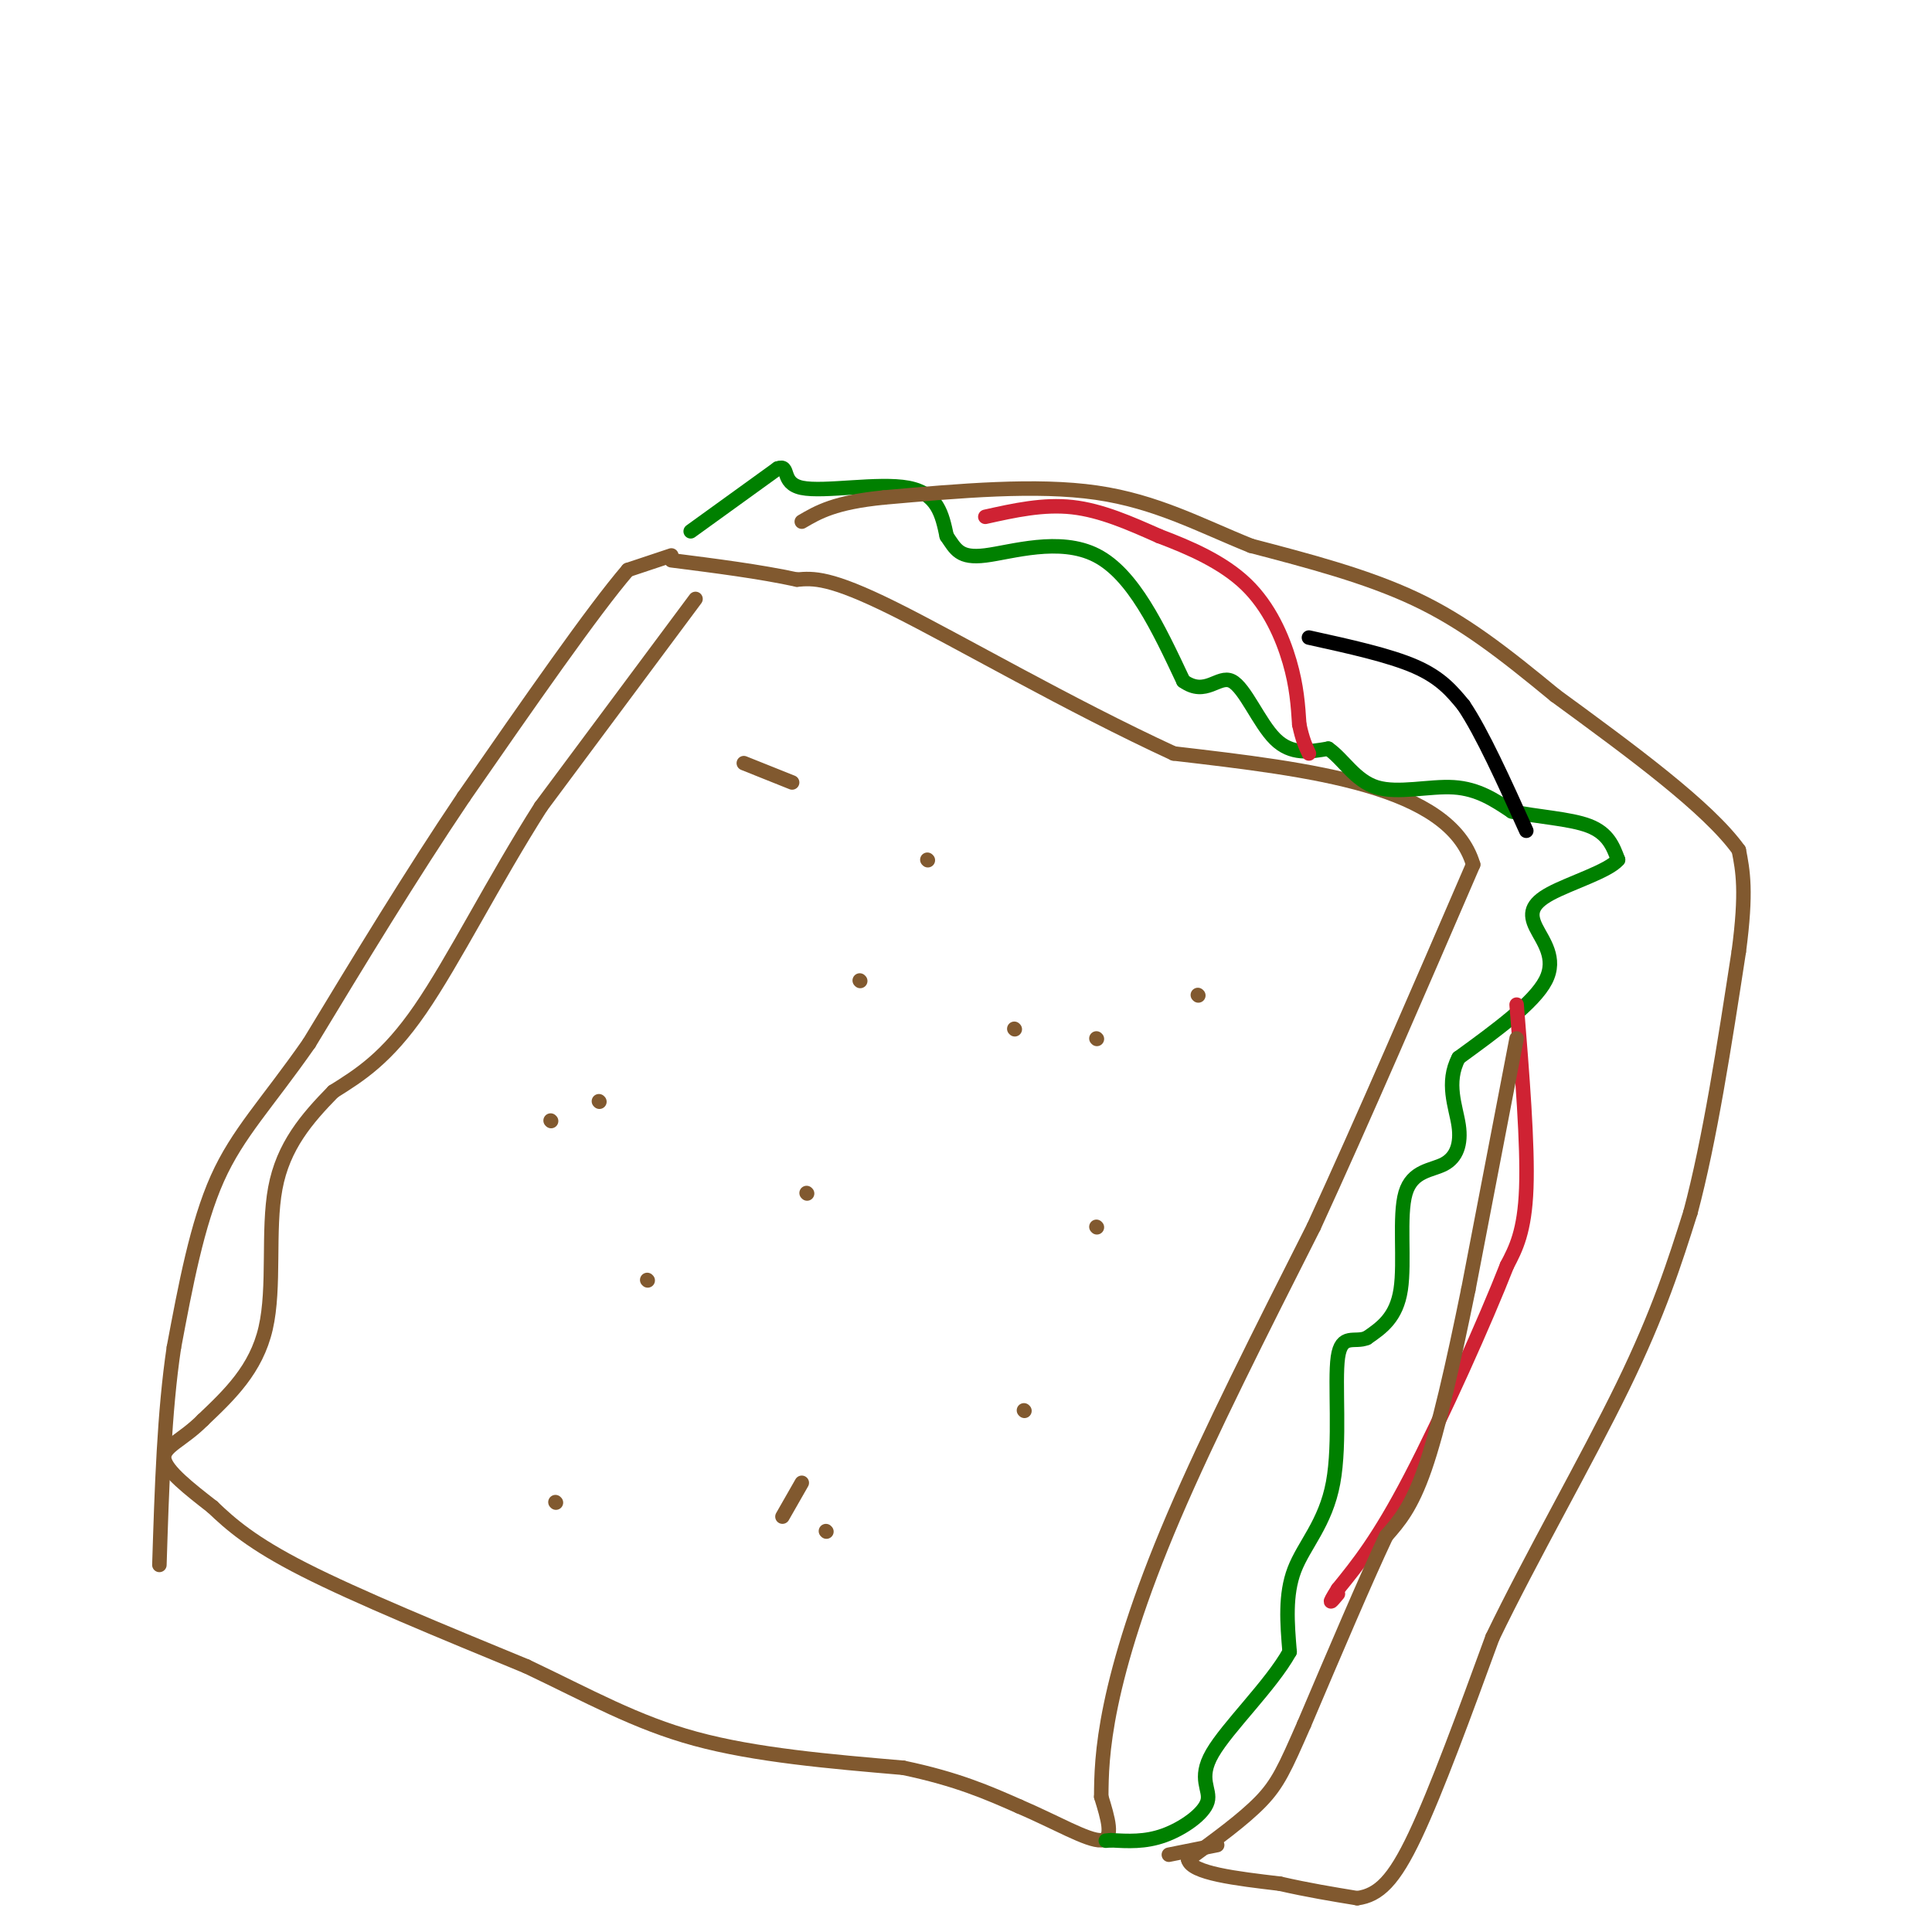 <svg viewBox='0 0 400 400' version='1.1' xmlns='http://www.w3.org/2000/svg' xmlns:xlink='http://www.w3.org/1999/xlink'><g fill='none' stroke='rgb(129,89,47)' stroke-width='3' stroke-linecap='round' stroke-linejoin='round'><path d='M144,124c0.000,0.000 -32.000,43.000 -32,43'/><path d='M112,167c-9.733,15.267 -18.067,31.933 -25,42c-6.933,10.067 -12.467,13.533 -18,17'/><path d='M69,226c-5.536,5.655 -10.375,11.292 -12,20c-1.625,8.708 -0.036,20.488 -2,29c-1.964,8.512 -7.482,13.756 -13,19'/><path d='M42,294c-4.244,4.289 -8.356,5.511 -8,8c0.356,2.489 5.178,6.244 10,10'/><path d='M44,312c3.733,3.556 8.067,7.444 19,13c10.933,5.556 28.467,12.778 46,20'/><path d='M109,345c13.022,6.178 22.578,11.622 35,15c12.422,3.378 27.711,4.689 43,6'/><path d='M187,366c11.167,2.333 17.583,5.167 24,8'/><path d='M211,374c7.511,3.200 14.289,7.200 17,7c2.711,-0.200 1.356,-4.600 0,-9'/><path d='M228,372c0.024,-4.083 0.083,-9.792 2,-19c1.917,-9.208 5.690,-21.917 13,-39c7.310,-17.083 18.155,-38.542 29,-60'/><path d='M272,254c10.333,-22.500 21.667,-48.750 33,-75'/><path d='M305,179c-4.833,-16.333 -33.417,-19.667 -62,-23'/><path d='M243,156c-21.644,-9.978 -44.756,-23.422 -58,-30c-13.244,-6.578 -16.622,-6.289 -20,-6'/><path d='M165,120c-7.667,-1.667 -16.833,-2.833 -26,-4'/></g>
<g fill='none' stroke='rgb(0,128,0)' stroke-width='3' stroke-linecap='round' stroke-linejoin='round'><path d='M143,110c0.000,0.000 18.000,-13.000 18,-13'/><path d='M161,97c2.702,-0.988 0.458,3.042 5,4c4.542,0.958 15.869,-1.155 22,0c6.131,1.155 7.065,5.577 8,10'/><path d='M196,111c1.893,2.762 2.625,4.667 8,4c5.375,-0.667 15.393,-3.905 23,0c7.607,3.905 12.804,14.952 18,26'/><path d='M245,141c4.643,3.333 7.250,-1.333 10,0c2.750,1.333 5.643,8.667 9,12c3.357,3.333 7.179,2.667 11,2'/><path d='M275,155c3.155,2.179 5.542,6.625 10,8c4.458,1.375 10.988,-0.321 16,0c5.012,0.321 8.506,2.661 12,5'/><path d='M313,168c5.156,1.133 12.044,1.467 16,3c3.956,1.533 4.978,4.267 6,7'/><path d='M335,178c-1.971,2.368 -9.900,4.789 -14,7c-4.100,2.211 -4.373,4.211 -3,7c1.373,2.789 4.392,6.368 2,11c-2.392,4.632 -10.196,10.316 -18,16'/><path d='M302,219c-2.734,5.181 -0.570,10.134 0,14c0.570,3.866 -0.456,6.644 -3,8c-2.544,1.356 -6.608,1.288 -8,6c-1.392,4.712 -0.112,14.203 -1,20c-0.888,5.797 -3.944,7.898 -7,10'/><path d='M283,277c-2.506,1.110 -5.270,-1.115 -6,4c-0.730,5.115 0.573,17.569 -1,26c-1.573,8.431 -6.021,12.837 -8,18c-1.979,5.163 -1.490,11.081 -1,17'/><path d='M267,342c-3.826,6.888 -12.892,15.609 -16,21c-3.108,5.391 -0.260,7.451 -1,10c-0.740,2.549 -5.069,5.585 -9,7c-3.931,1.415 -7.466,1.207 -11,1'/><path d='M230,381c-1.833,0.167 -0.917,0.083 0,0'/></g>
<g fill='none' stroke='rgb(207,34,51)' stroke-width='3' stroke-linecap='round' stroke-linejoin='round'><path d='M204,107c6.000,-1.333 12.000,-2.667 18,-2c6.000,0.667 12.000,3.333 18,6'/><path d='M240,111c6.345,2.393 13.208,5.375 18,10c4.792,4.625 7.512,10.893 9,16c1.488,5.107 1.744,9.054 2,13'/><path d='M269,150c0.667,3.167 1.333,4.583 2,6'/><path d='M314,208c1.167,14.500 2.333,29.000 2,38c-0.333,9.000 -2.167,12.500 -4,16'/><path d='M312,262c-4.400,11.244 -13.400,31.356 -20,44c-6.600,12.644 -10.800,17.822 -15,23'/><path d='M277,329c-2.500,4.000 -1.250,2.500 0,1'/></g>
<g fill='none' stroke='rgb(0,0,0)' stroke-width='3' stroke-linecap='round' stroke-linejoin='round'><path d='M271,132c8.333,1.833 16.667,3.667 22,6c5.333,2.333 7.667,5.167 10,8'/><path d='M303,146c3.833,5.667 8.417,15.833 13,26'/></g>
<g fill='none' stroke='rgb(129,89,47)' stroke-width='3' stroke-linecap='round' stroke-linejoin='round'><path d='M242,384c0.000,0.000 10.000,-2.000 10,-2'/><path d='M314,215c0.000,0.000 -10.000,52.000 -10,52'/><path d='M304,267c-3.200,15.689 -6.200,28.911 -9,37c-2.800,8.089 -5.400,11.044 -8,14'/><path d='M287,318c-4.167,8.833 -10.583,23.917 -17,39'/><path d='M270,357c-3.978,9.089 -5.422,12.311 -9,16c-3.578,3.689 -9.289,7.844 -15,12'/><path d='M246,385c0.667,2.833 9.833,3.917 19,5'/><path d='M265,390c5.833,1.333 10.917,2.167 16,3'/><path d='M281,393c4.444,-0.600 7.556,-3.600 12,-13c4.444,-9.400 10.222,-25.200 16,-41'/><path d='M309,339c7.867,-16.333 19.533,-36.667 27,-52c7.467,-15.333 10.733,-25.667 14,-36'/><path d='M350,251c4.000,-15.000 7.000,-34.500 10,-54'/><path d='M360,197c1.667,-12.500 0.833,-16.750 0,-21'/><path d='M360,176c-6.333,-8.833 -22.167,-20.417 -38,-32'/><path d='M322,144c-10.844,-8.933 -18.956,-15.267 -29,-20c-10.044,-4.733 -22.022,-7.867 -34,-11'/><path d='M259,113c-10.444,-4.200 -19.556,-9.200 -32,-11c-12.444,-1.800 -28.222,-0.400 -44,1'/><path d='M183,103c-10.167,1.000 -13.583,3.000 -17,5'/><path d='M139,115c0.000,0.000 -9.000,3.000 -9,3'/><path d='M130,118c-7.167,8.333 -20.583,27.667 -34,47'/><path d='M96,165c-11.000,16.333 -21.500,33.667 -32,51'/><path d='M64,216c-8.800,12.600 -14.800,18.600 -19,28c-4.200,9.400 -6.600,22.200 -9,35'/><path d='M36,279c-2.000,13.333 -2.500,29.167 -3,45'/><path d='M154,158c0.000,0.000 10.000,4.000 10,4'/><path d='M192,178c0.000,0.000 0.100,0.100 0.1,0.1'/><path d='M210,213c0.000,0.000 0.100,0.100 0.1,0.1'/><path d='M167,247c0.000,0.000 0.100,0.100 0.1,0.1'/><path d='M134,265c0.000,0.000 0.100,0.100 0.1,0.1'/><path d='M115,311c0.000,0.000 0.100,0.100 0.1,0.1'/><path d='M166,307c0.000,0.000 -4.000,7.000 -4,7'/><path d='M171,317c0.000,0.000 0.100,0.100 0.1,0.1'/><path d='M212,292c0.000,0.000 0.100,0.100 0.1,0.1'/><path d='M227,254c0.000,0.000 0.100,0.100 0.1,0.1'/><path d='M227,215c0.000,0.000 0.100,0.100 0.1,0.1'/><path d='M178,203c0.000,0.000 0.100,0.100 0.1,0.1'/><path d='M124,228c0.000,0.000 0.100,0.100 0.1,0.1'/><path d='M114,232c0.000,0.000 0.100,0.100 0.1,0.1'/><path d='M248,206c0.000,0.000 0.100,0.100 0.1,0.1'/></g>
</svg>
